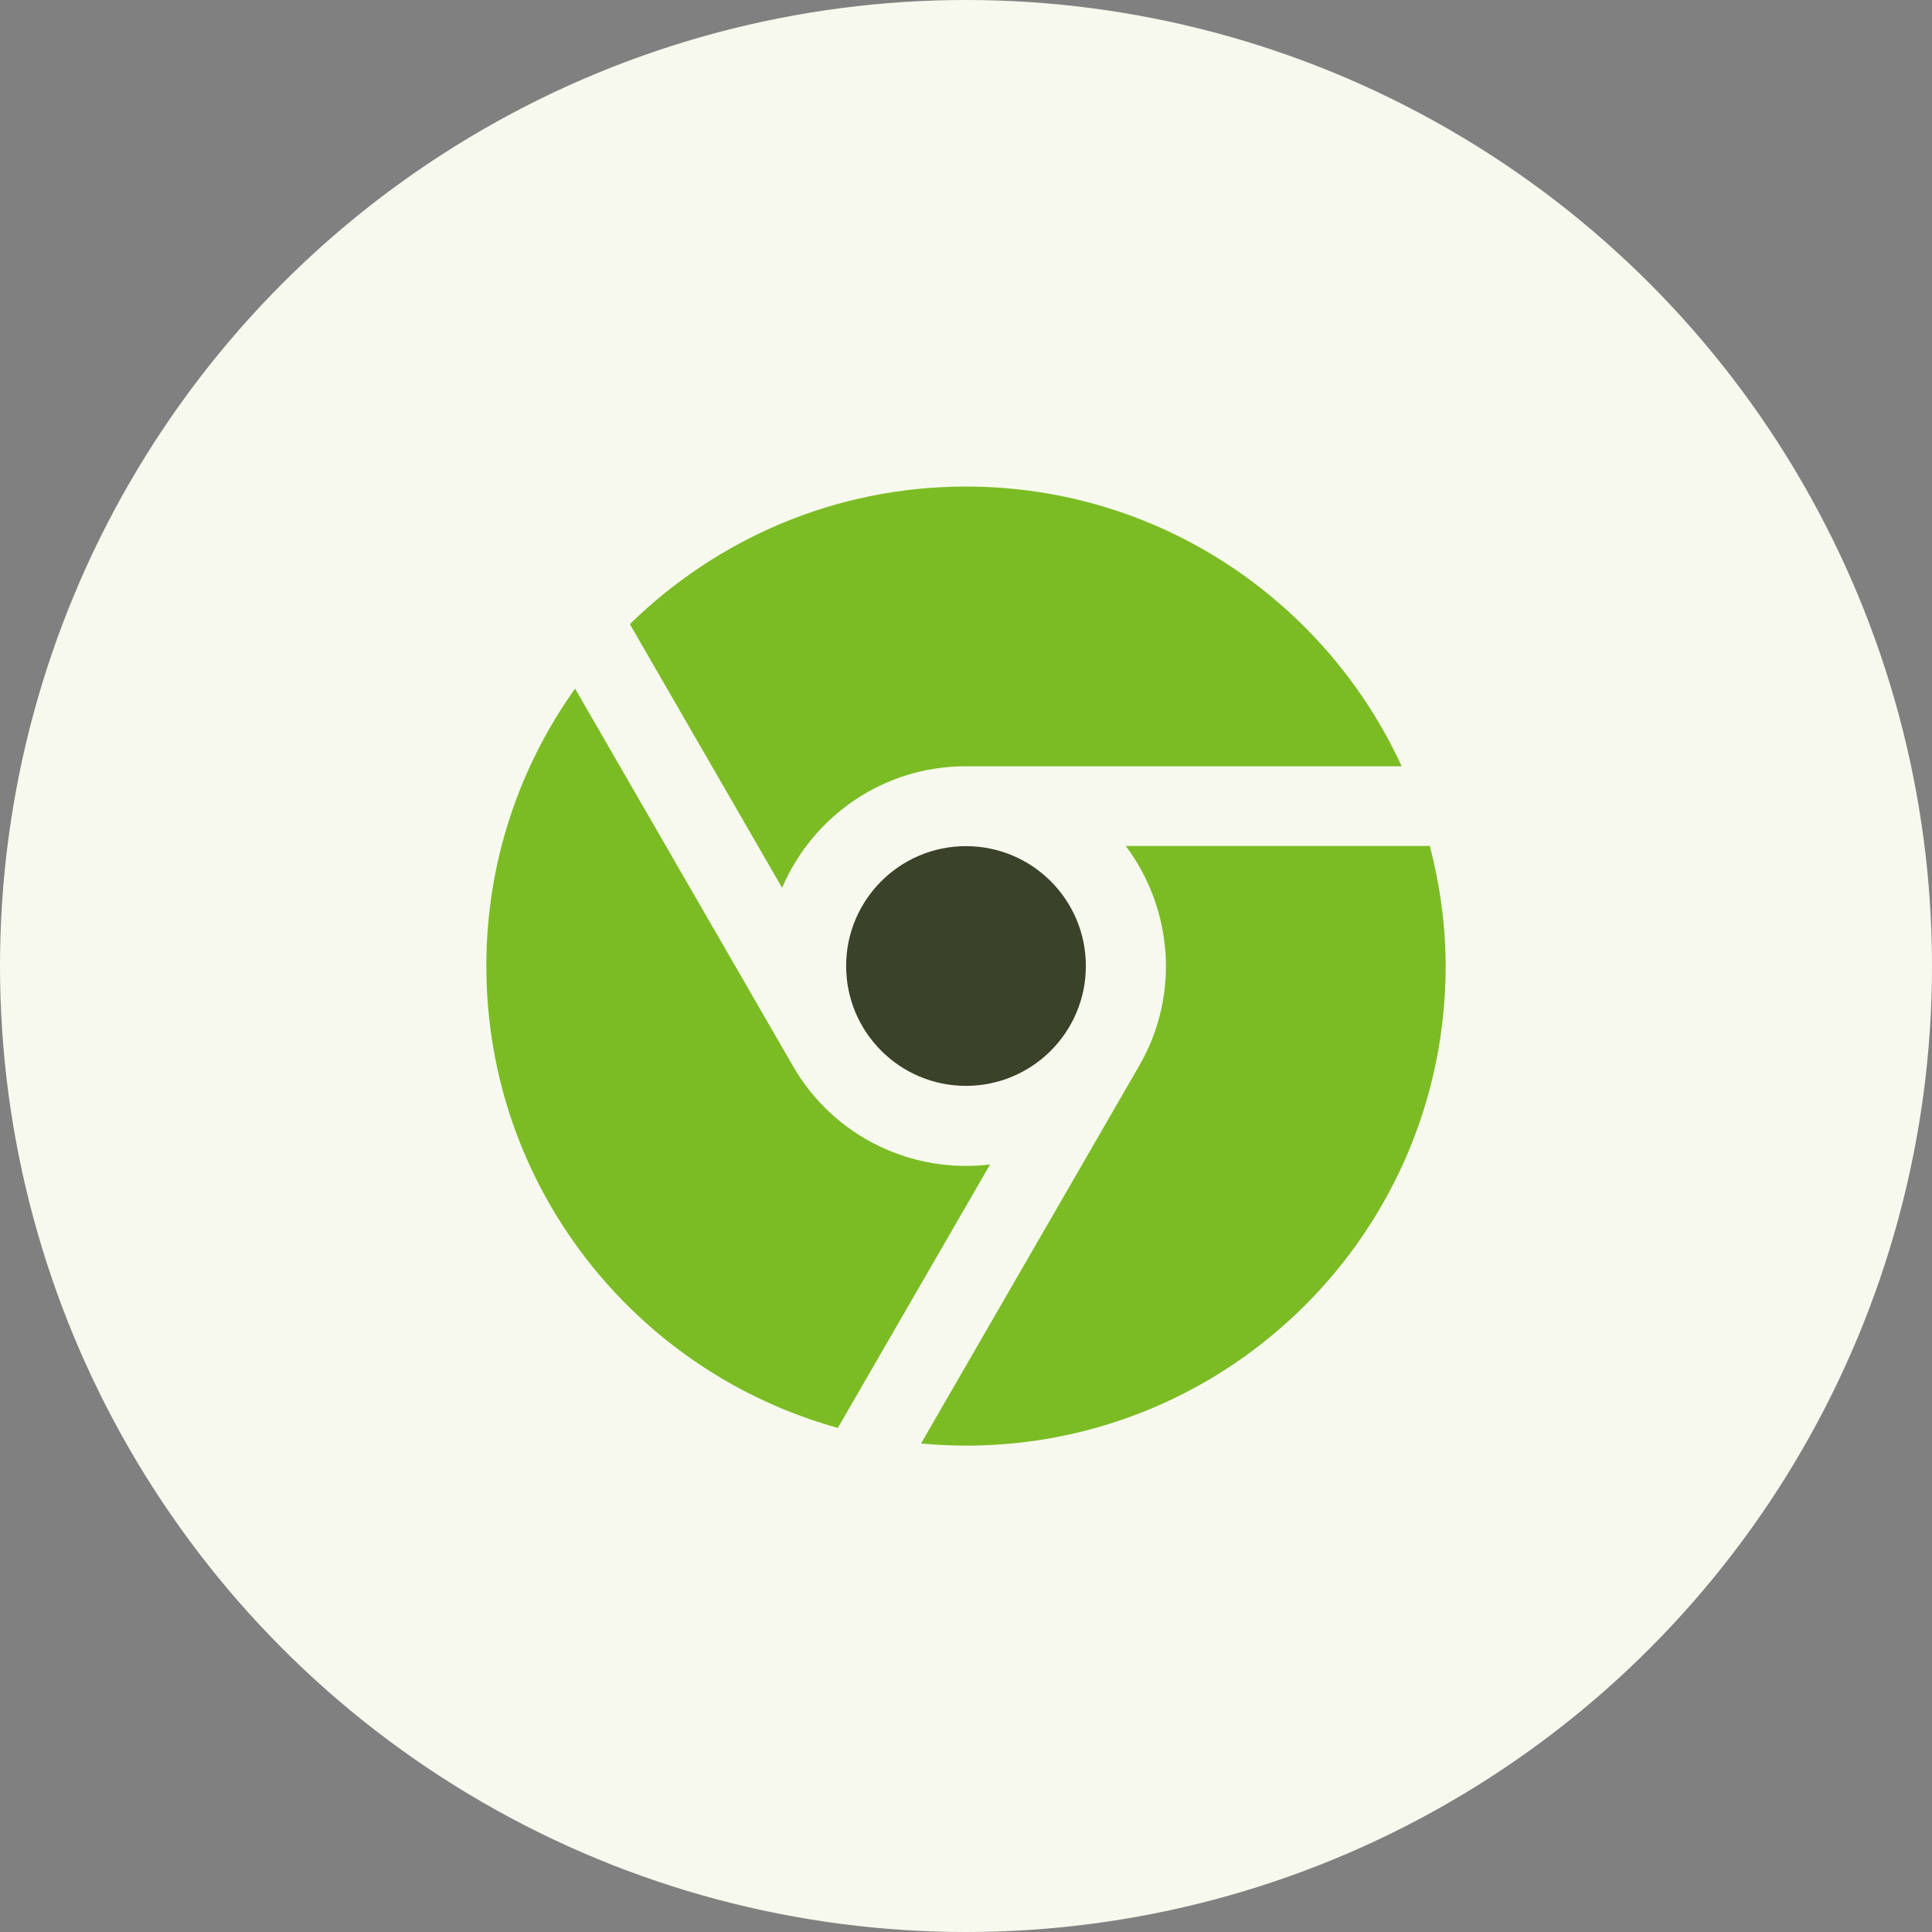 <svg xmlns="http://www.w3.org/2000/svg" id="Layer_1" viewBox="0 0 98 98"><rect x="0" y="0" width="98" height="98" fill="#808080" stroke="none"/><defs><style> .cls-1 { fill: #7bbc24; } .cls-2 { fill: #f7f9ee; } .cls-3 { fill: #3a422a; } </style></defs><circle class="cls-2" cx="49" cy="49" r="49"></circle><g><circle class="cls-3" cx="49" cy="49" r="6.08"></circle><path class="cls-1" d="M39.68,45.02c1.55-3.62,5.14-6.16,9.32-6.15h22.1c-3.85-8.37-12.29-14.19-22.1-14.19-6.64,0-12.65,2.67-17.05,6.98l7.72,13.37ZM57.11,42.92c2.36,3.15,2.77,7.53.67,11.15l-11.06,19.15c.75.07,1.51.11,2.28.11,13.44,0,24.33-10.89,24.33-24.33,0-2.1-.3-4.14-.8-6.09h-15.43ZM50.21,59.07c-3.91.47-7.9-1.37-9.99-5l-11.05-19.14c-2.83,3.97-4.5,8.82-4.5,14.07,0,11.19,7.55,20.58,17.83,23.43,0,0,7.72-13.36,7.72-13.36Z"></path></g></svg>